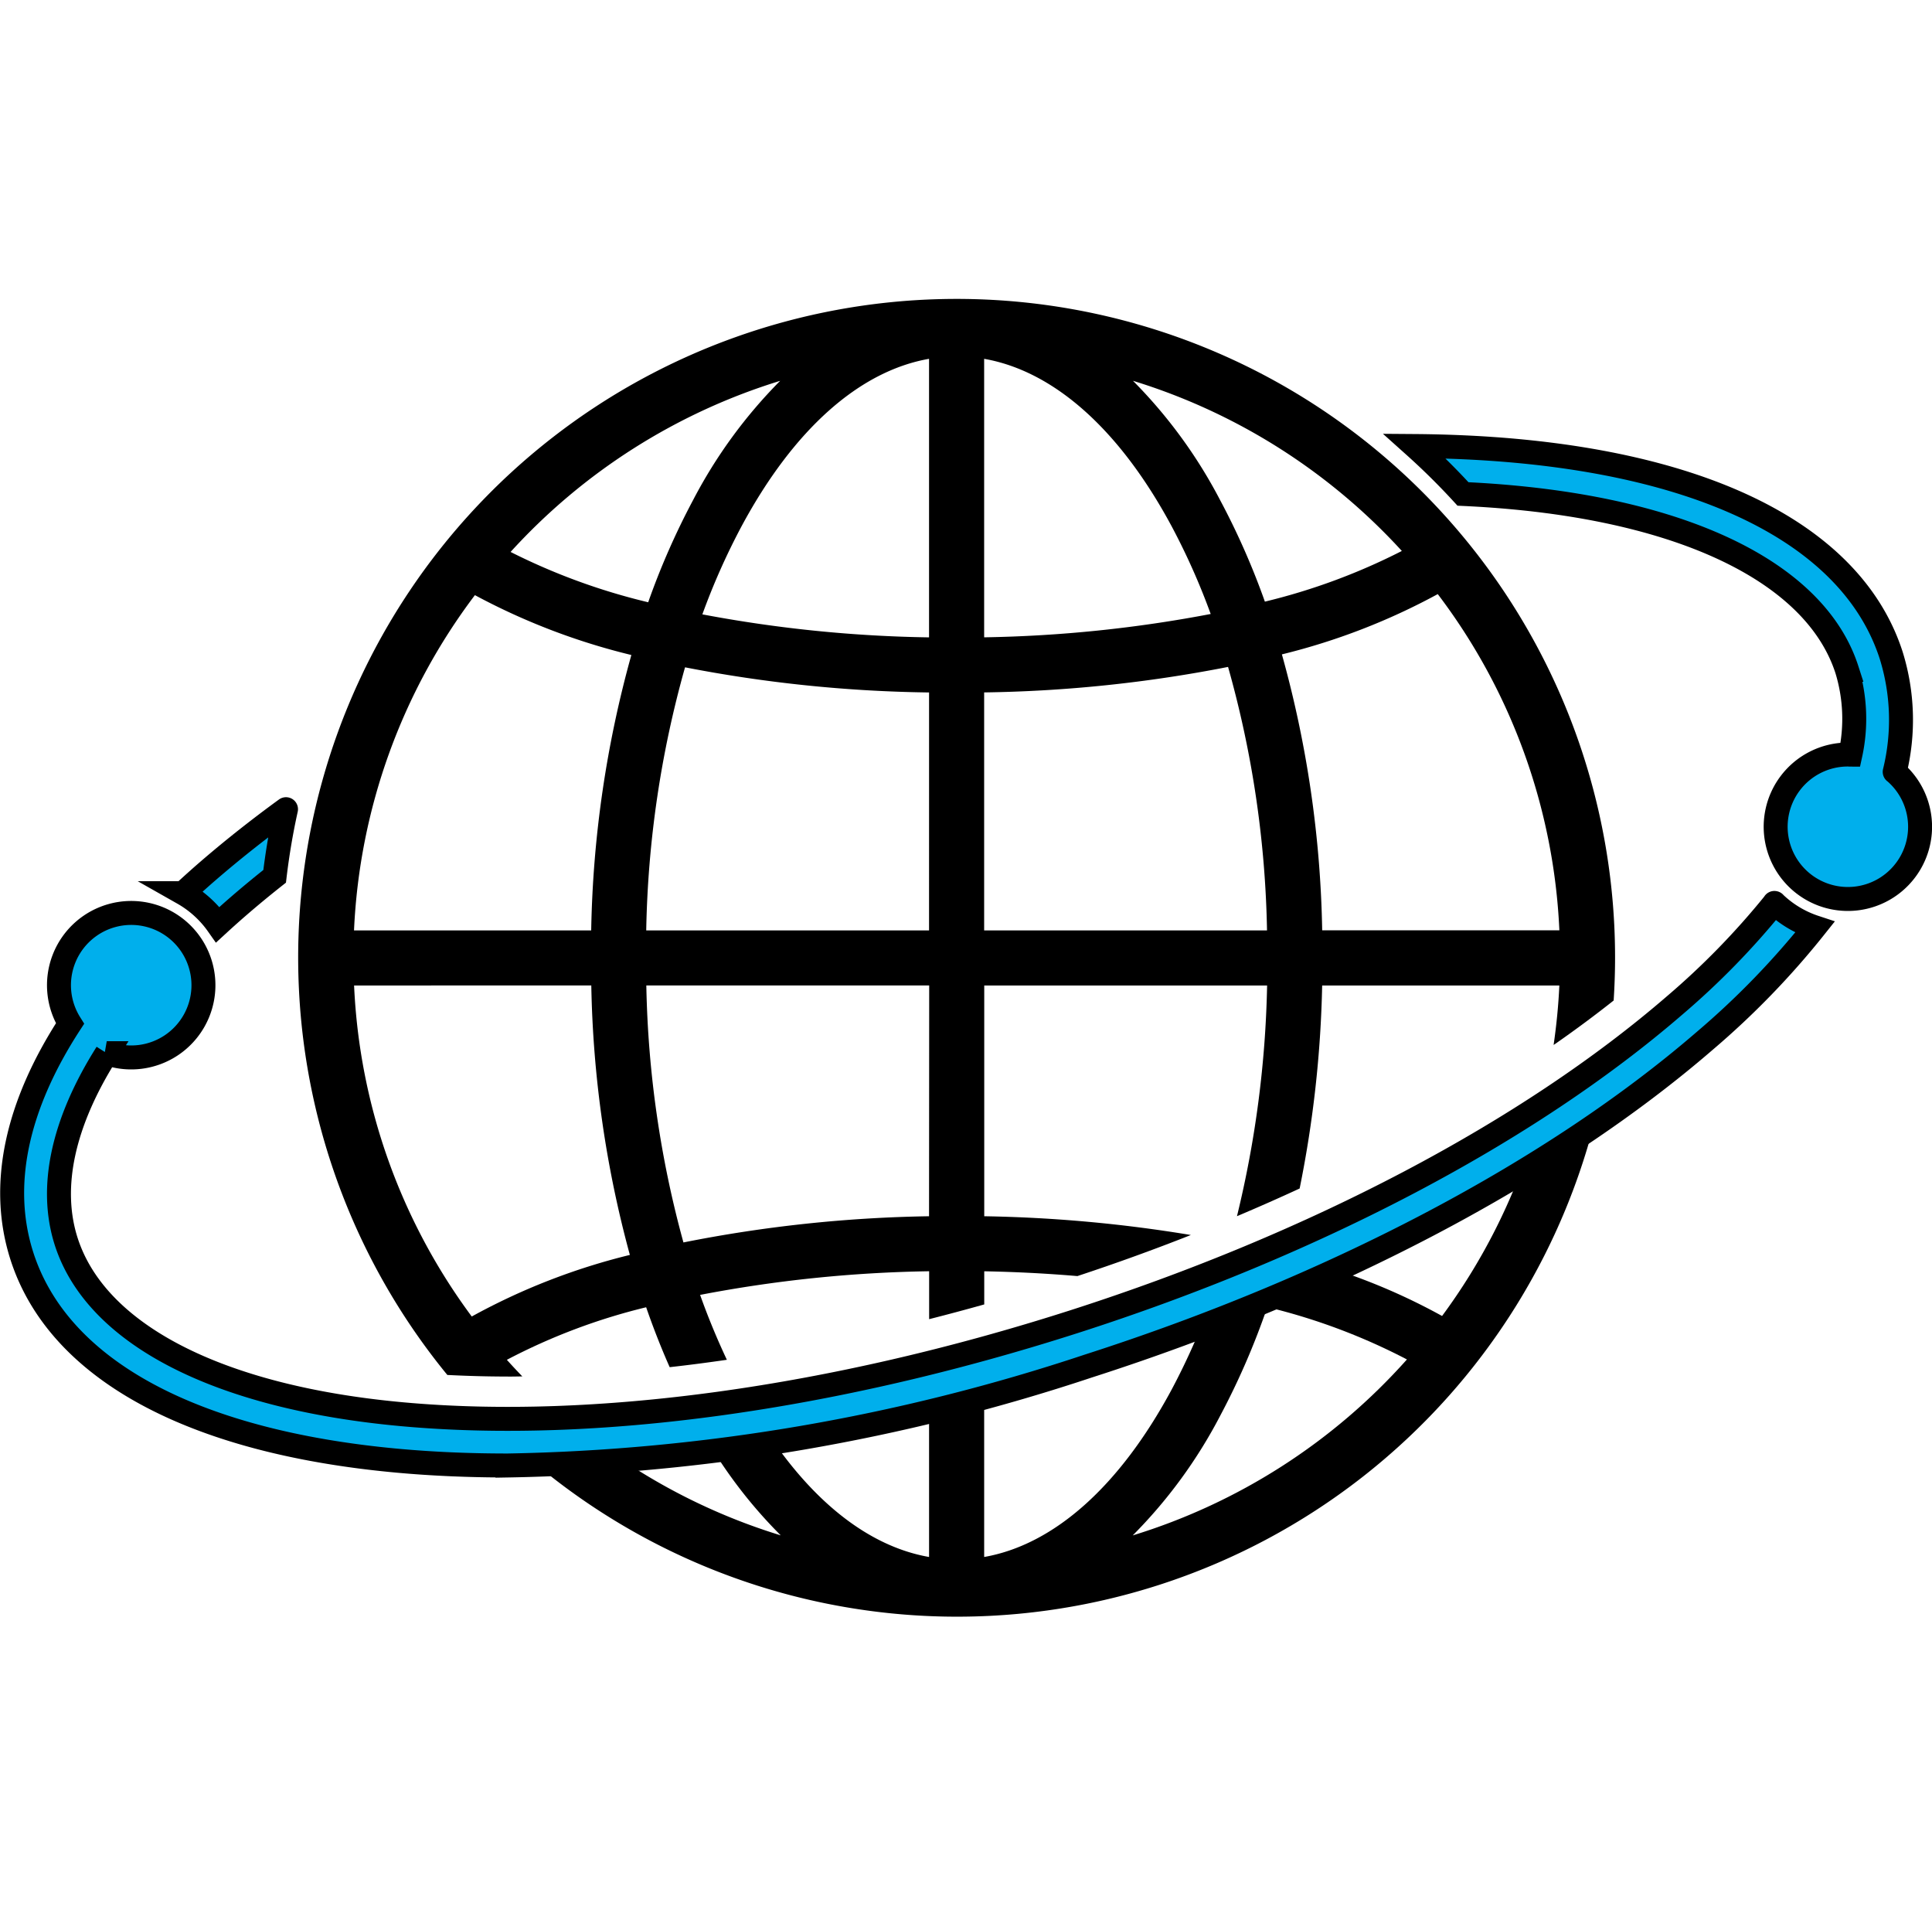 <svg height="80" viewBox="0 0 80.643 80" width="80.643" xmlns="http://www.w3.org/2000/svg"><path d="m.143 0h80v80h-80z" fill="none"/><path d="m392.175 44.955c.2 0 .4-.005.6-.007-.219-.227-.435-.458-.645-.693a25.3 25.3 0 0 1 5.814-2.193q.45 1.3.982 2.5c.788-.087 1.585-.192 2.387-.308-.406-.862-.781-1.765-1.117-2.708a54.974 54.974 0 0 1 9.56-.987v2q1.146-.291 2.3-.615v-1.383c1.321.024 2.62.092 3.888.2 1.6-.528 3.183-1.1 4.737-1.714a58.353 58.353 0 0 0 -8.625-.783v-9.63h11.807a44.16 44.16 0 0 1 -1.258 9.628q1.327-.56 2.616-1.156a47.432 47.432 0 0 0 .94-8.472h9.9c-.038.839-.121 1.666-.239 2.482l.113-.077q1.263-.883 2.393-1.778c.038-.587.059-1.178.059-1.774a27.484 27.484 0 1 0 -48.742 17.4c.825.042 1.669.066 2.529.066m38.811-32.653a25.049 25.049 0 0 1 5.077 14.031h-9.9a45.715 45.715 0 0 0 -1.682-11.514 27.108 27.108 0 0 0 6.509-2.517m-1.5-1.8a25.929 25.929 0 0 1 -5.719 2.116 30.871 30.871 0 0 0 -1.87-4.24 20.508 20.508 0 0 0 -3.636-4.976 25.238 25.238 0 0 1 11.222 7.1m-17.434-8.017c2.907.51 5.65 2.942 7.823 6.982a28.422 28.422 0 0 1 1.633 3.666 55.048 55.048 0 0 1 -9.456.974zm0 13.921a56.807 56.807 0 0 0 10.181-1.064 43.254 43.254 0 0 1 1.626 10.995h-11.807zm-2.3 21.86a56.794 56.794 0 0 0 -10.252 1.093 43.433 43.433 0 0 1 -1.549-10.724h11.807zm0-11.929h-11.805a43.265 43.265 0 0 1 1.62-10.978 56.993 56.993 0 0 0 10.186 1.049zm0-23.851v11.623a55.208 55.208 0 0 1 -9.462-.96 28.425 28.425 0 0 1 1.639-3.682c2.173-4.039 4.916-6.472 7.823-6.982m-6.212.916a20.507 20.507 0 0 0 -3.636 4.977 30.885 30.885 0 0 0 -1.875 4.266 26.281 26.281 0 0 1 -5.744-2.1 25.24 25.24 0 0 1 11.257-7.142m-12.749 8.943a27.414 27.414 0 0 0 6.533 2.5 45.726 45.726 0 0 0 -1.676 11.492h-9.9a25.048 25.048 0 0 1 5.048-13.993m4.856 16.291a45.859 45.859 0 0 0 1.61 11.245 26.964 26.964 0 0 0 -6.6 2.57 25.046 25.046 0 0 1 -4.911-13.814z" transform="translate(-370.973 12.491)"/><path d="m712.959 1063.743a25.126 25.126 0 0 1 -3.781 7.446 25.732 25.732 0 0 0 -5.676-2.3c-1.227.523-2.552 1.046-3.927 1.557a28.532 28.532 0 0 1 -1.687 3.818c-2.173 4.039-4.916 6.472-7.823 6.982v-7.675c-.794.23-1.564.444-2.3.641v7.034c-2.553-.447-4.979-2.378-7-5.577-.795.114-1.63.22-2.491.316a19.881 19.881 0 0 0 3.3 4.359 25.125 25.125 0 0 1 -7.78-3.971c-1.145.07-2.3.118-3.425.139a27.469 27.469 0 0 0 45.469-14.691c-.922.644-1.887 1.291-2.873 1.925m-16.7 16.6a20.479 20.479 0 0 0 3.65-4.991 31.139 31.139 0 0 0 1.968-4.537 25.494 25.494 0 0 1 5.828 2.185 25.244 25.244 0 0 1 -11.446 7.343" transform="translate(-648.985 -1016.272)"/><g fill="#00afec" stroke="#000" stroke-linecap="round"><path d="m233.518 683.453q-1.73 1.26-3.255 2.576c-.358.309-.7.619-1.038.929a4.454 4.454 0 0 1 1.447 1.313c.28-.257.566-.513.863-.77q.728-.63 1.509-1.247.169-1.423.474-2.8" transform="translate(-221.58 -649.685)"/><path d="m1900.5 210.248a9.071 9.071 0 0 0 -.144-4.855c-1.516-4.722-7.082-7.755-15.671-8.542-1.359-.124-2.772-.189-4.227-.2q1.059.949 2.022 2c.688.032 1.365.077 2.027.138 7.651.7 12.753 3.325 14 7.2a7.02 7.02 0 0 1 .143 3.541c-.034 0-.068-.005-.1-.005a3.014 3.014 0 1 0 1.955.724" transform="translate(-1821.414 -178.038)"/><path d="m73.558 809.182a32.226 32.226 0 0 1 -4.164 4.272c-6.115 5.286-15.018 9.975-25.07 13.2s-20.02 4.6-28.07 3.862c-7.651-.7-12.752-3.325-14-7.2-.734-2.284-.123-4.995 1.691-7.865a3.015 3.015 0 1 0 -1.534-1.236c-2.24 3.444-2.951 6.76-2.009 9.7 1.516 4.722 7.082 7.755 15.671 8.542 1.476.135 3.014.2 4.6.2a81.23 81.23 0 0 0 24.24-4.149c10.3-3.306 19.439-8.13 25.747-13.584a34.17 34.17 0 0 0 4.58-4.726 4.427 4.427 0 0 1 -1.687-1.017" transform="translate(.511 -771.501)"/></g></svg>